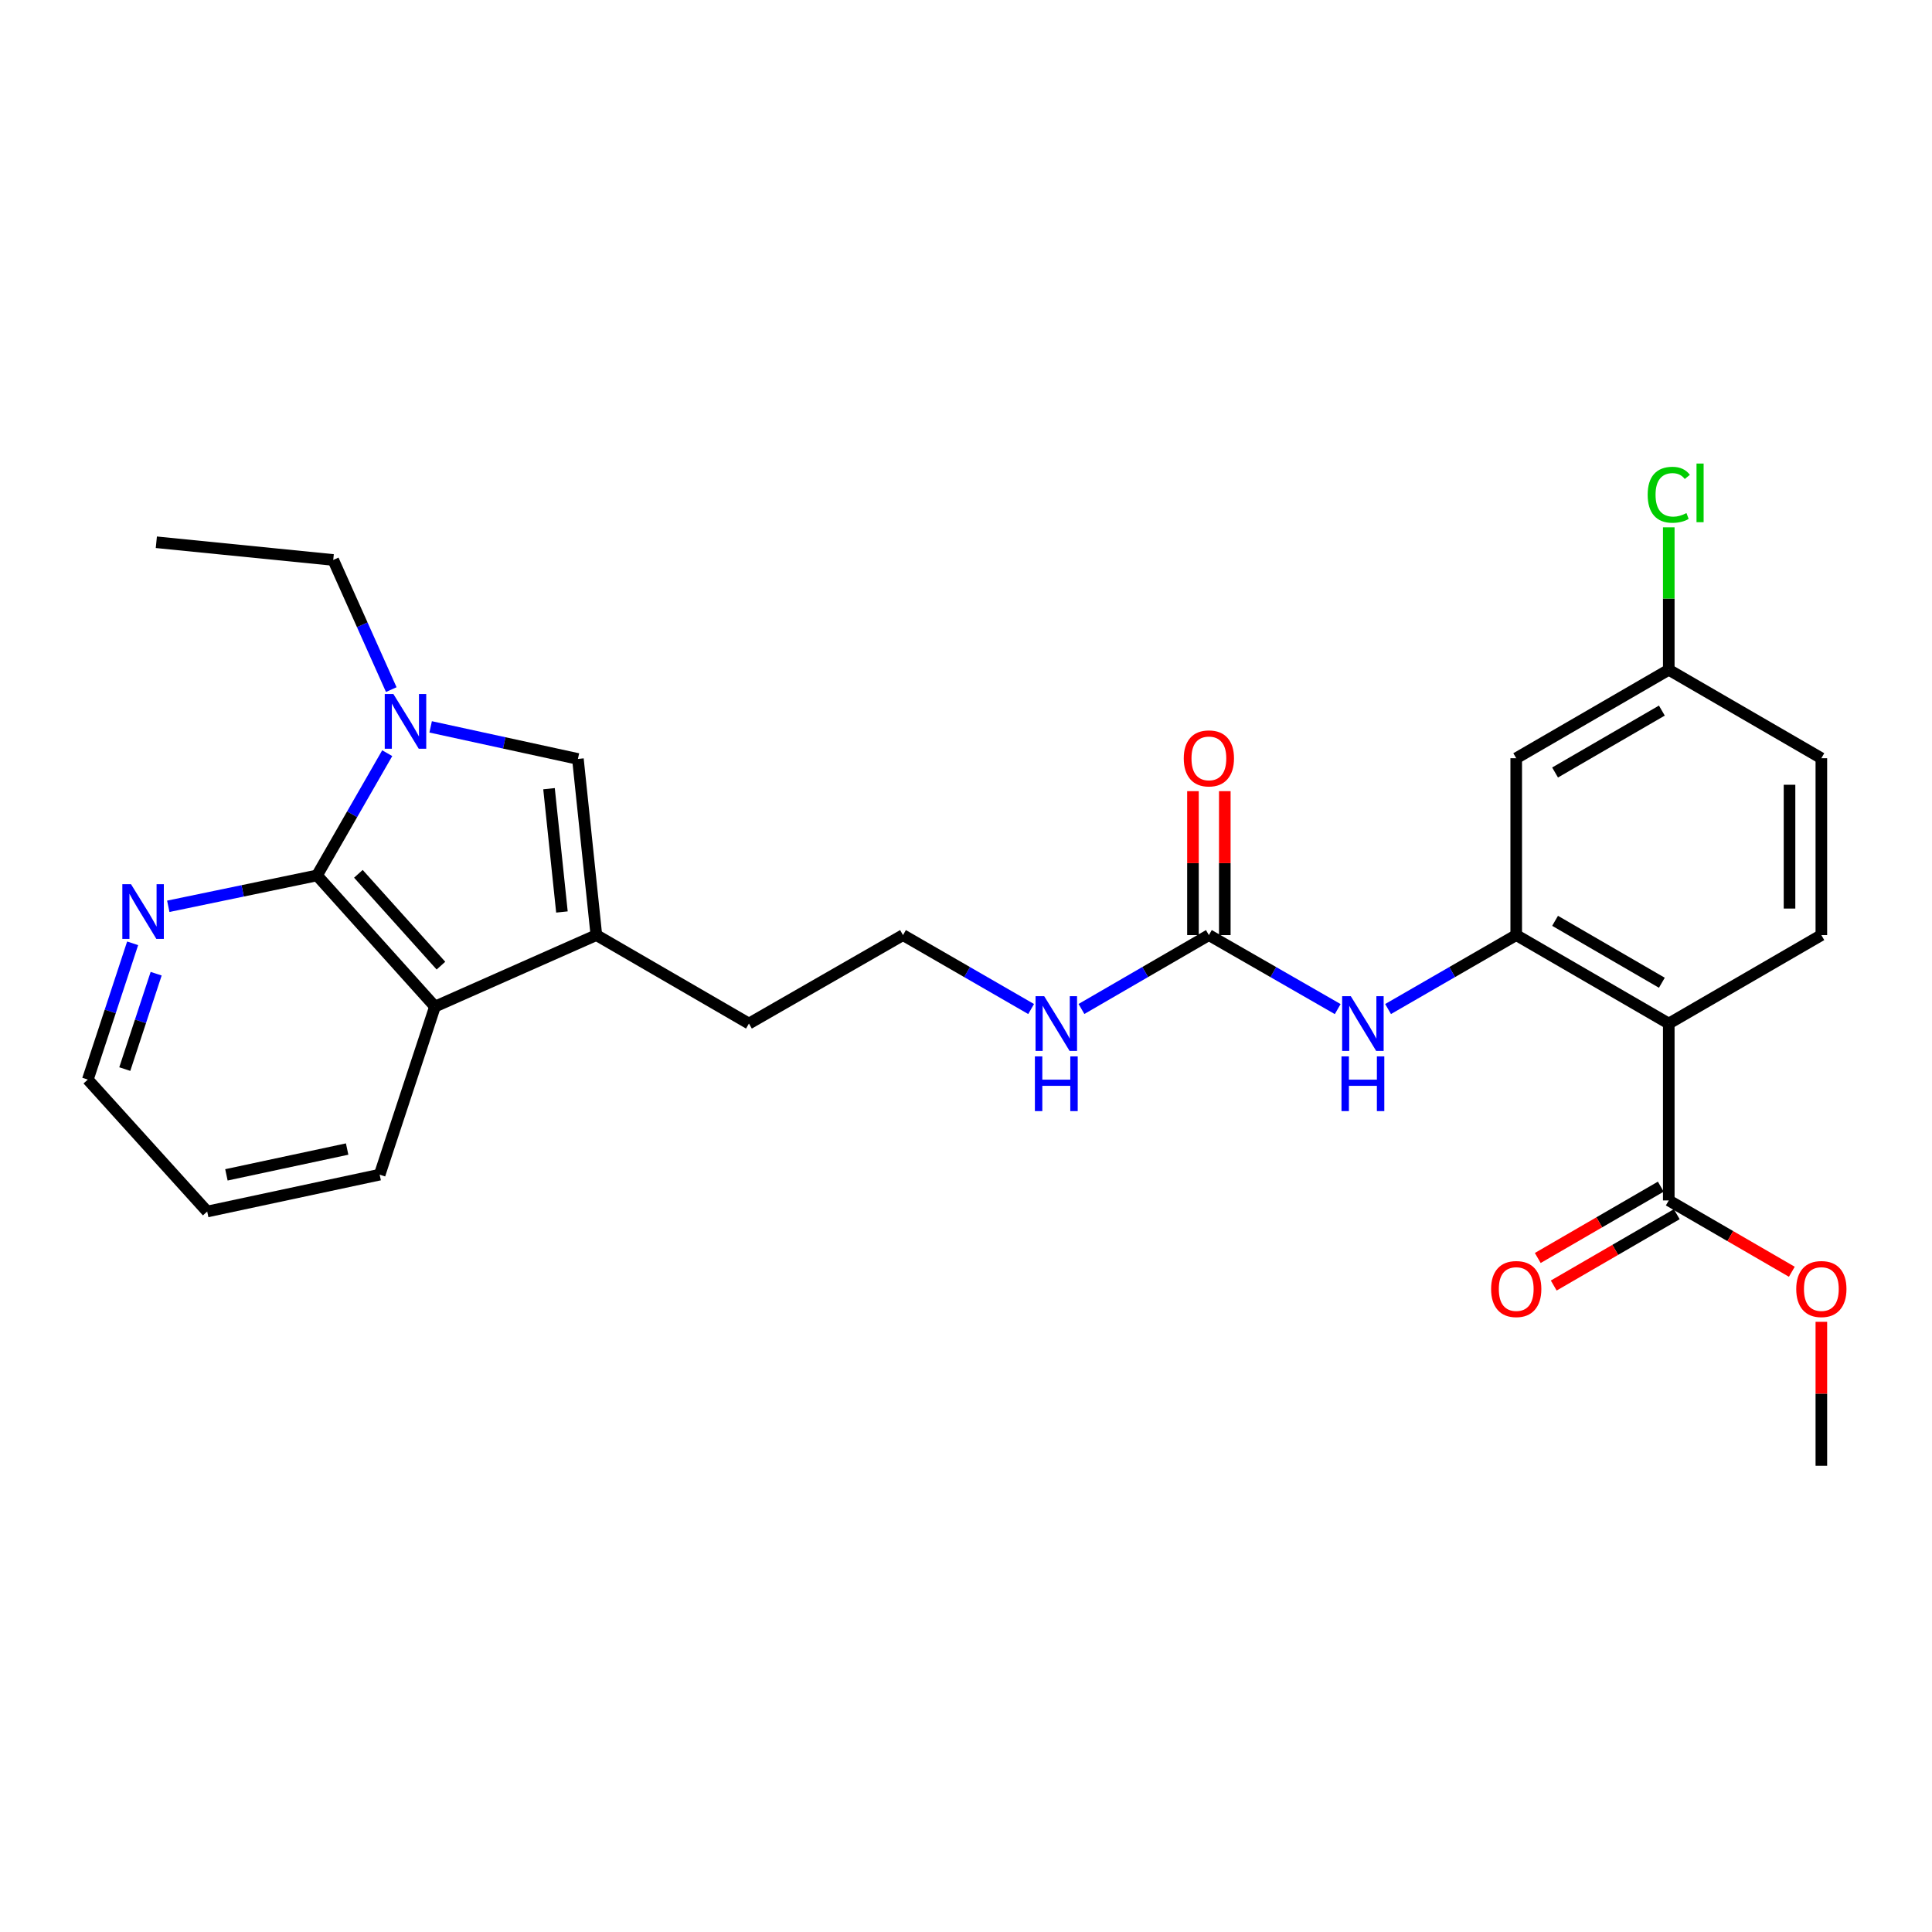 <?xml version='1.0' encoding='iso-8859-1'?>
<svg version='1.1' baseProfile='full'
              xmlns='http://www.w3.org/2000/svg'
                      xmlns:rdkit='http://www.rdkit.org/xml'
                      xmlns:xlink='http://www.w3.org/1999/xlink'
                  xml:space='preserve'
width='1000px' height='1000px' viewBox='0 0 1000 1000'>
<!-- END OF HEADER -->
<rect style='opacity:1.0;fill:#FFFFFF;stroke:none' width='1000' height='1000' x='0' y='0'> </rect>
<path class='bond-0' d='M 200.427,389.847 L 182.258,421.482' style='fill:none;fill-rule:evenodd;stroke:#0000FF;stroke-width:6px;stroke-linecap:butt;stroke-linejoin:miter;stroke-opacity:1' />
<path class='bond-0' d='M 182.258,421.482 L 164.088,453.116' style='fill:none;fill-rule:evenodd;stroke:#000000;stroke-width:6px;stroke-linecap:butt;stroke-linejoin:miter;stroke-opacity:1' />
<path class='bond-3' d='M 222.903,376.226 L 261.015,384.53' style='fill:none;fill-rule:evenodd;stroke:#0000FF;stroke-width:6px;stroke-linecap:butt;stroke-linejoin:miter;stroke-opacity:1' />
<path class='bond-3' d='M 261.015,384.53 L 299.127,392.833' style='fill:none;fill-rule:evenodd;stroke:#000000;stroke-width:6px;stroke-linecap:butt;stroke-linejoin:miter;stroke-opacity:1' />
<path class='bond-17' d='M 202.518,356.94 L 187.501,323.383' style='fill:none;fill-rule:evenodd;stroke:#0000FF;stroke-width:6px;stroke-linecap:butt;stroke-linejoin:miter;stroke-opacity:1' />
<path class='bond-17' d='M 187.501,323.383 L 172.483,289.826' style='fill:none;fill-rule:evenodd;stroke:#000000;stroke-width:6px;stroke-linecap:butt;stroke-linejoin:miter;stroke-opacity:1' />
<path class='bond-5' d='M 164.088,453.116 L 225.131,521.015' style='fill:none;fill-rule:evenodd;stroke:#000000;stroke-width:6px;stroke-linecap:butt;stroke-linejoin:miter;stroke-opacity:1' />
<path class='bond-5' d='M 185.499,452.284 L 228.229,499.814' style='fill:none;fill-rule:evenodd;stroke:#000000;stroke-width:6px;stroke-linecap:butt;stroke-linejoin:miter;stroke-opacity:1' />
<path class='bond-11' d='M 164.088,453.116 L 125.595,461.109' style='fill:none;fill-rule:evenodd;stroke:#000000;stroke-width:6px;stroke-linecap:butt;stroke-linejoin:miter;stroke-opacity:1' />
<path class='bond-11' d='M 125.595,461.109 L 87.101,469.102' style='fill:none;fill-rule:evenodd;stroke:#0000FF;stroke-width:6px;stroke-linecap:butt;stroke-linejoin:miter;stroke-opacity:1' />
<path class='bond-1' d='M 863.753,529.794 L 784.795,484.003' style='fill:none;fill-rule:evenodd;stroke:#000000;stroke-width:6px;stroke-linecap:butt;stroke-linejoin:miter;stroke-opacity:1' />
<path class='bond-1' d='M 860.176,508.671 L 804.905,476.617' style='fill:none;fill-rule:evenodd;stroke:#000000;stroke-width:6px;stroke-linecap:butt;stroke-linejoin:miter;stroke-opacity:1' />
<path class='bond-8' d='M 863.753,529.794 L 863.753,621.34' style='fill:none;fill-rule:evenodd;stroke:#000000;stroke-width:6px;stroke-linecap:butt;stroke-linejoin:miter;stroke-opacity:1' />
<path class='bond-10' d='M 863.753,529.794 L 942.729,484.003' style='fill:none;fill-rule:evenodd;stroke:#000000;stroke-width:6px;stroke-linecap:butt;stroke-linejoin:miter;stroke-opacity:1' />
<path class='bond-2' d='M 784.795,484.003 L 751.63,503.14' style='fill:none;fill-rule:evenodd;stroke:#000000;stroke-width:6px;stroke-linecap:butt;stroke-linejoin:miter;stroke-opacity:1' />
<path class='bond-2' d='M 751.63,503.14 L 718.465,522.276' style='fill:none;fill-rule:evenodd;stroke:#0000FF;stroke-width:6px;stroke-linecap:butt;stroke-linejoin:miter;stroke-opacity:1' />
<path class='bond-9' d='M 784.795,484.003 L 784.795,392.458' style='fill:none;fill-rule:evenodd;stroke:#000000;stroke-width:6px;stroke-linecap:butt;stroke-linejoin:miter;stroke-opacity:1' />
<path class='bond-4' d='M 299.127,392.833 L 308.676,484.003' style='fill:none;fill-rule:evenodd;stroke:#000000;stroke-width:6px;stroke-linecap:butt;stroke-linejoin:miter;stroke-opacity:1' />
<path class='bond-4' d='M 284.171,408.225 L 290.855,472.044' style='fill:none;fill-rule:evenodd;stroke:#000000;stroke-width:6px;stroke-linecap:butt;stroke-linejoin:miter;stroke-opacity:1' />
<path class='bond-19' d='M 308.676,484.003 L 387.652,529.794' style='fill:none;fill-rule:evenodd;stroke:#000000;stroke-width:6px;stroke-linecap:butt;stroke-linejoin:miter;stroke-opacity:1' />
<path class='bond-27' d='M 308.676,484.003 L 225.131,521.015' style='fill:none;fill-rule:evenodd;stroke:#000000;stroke-width:6px;stroke-linecap:butt;stroke-linejoin:miter;stroke-opacity:1' />
<path class='bond-22' d='M 225.131,521.015 L 196.514,607.993' style='fill:none;fill-rule:evenodd;stroke:#000000;stroke-width:6px;stroke-linecap:butt;stroke-linejoin:miter;stroke-opacity:1' />
<path class='bond-6' d='M 692.396,522.305 L 659.056,503.154' style='fill:none;fill-rule:evenodd;stroke:#0000FF;stroke-width:6px;stroke-linecap:butt;stroke-linejoin:miter;stroke-opacity:1' />
<path class='bond-6' d='M 659.056,503.154 L 625.716,484.003' style='fill:none;fill-rule:evenodd;stroke:#000000;stroke-width:6px;stroke-linecap:butt;stroke-linejoin:miter;stroke-opacity:1' />
<path class='bond-7' d='M 625.716,484.003 L 592.739,503.124' style='fill:none;fill-rule:evenodd;stroke:#000000;stroke-width:6px;stroke-linecap:butt;stroke-linejoin:miter;stroke-opacity:1' />
<path class='bond-7' d='M 592.739,503.124 L 559.762,522.244' style='fill:none;fill-rule:evenodd;stroke:#0000FF;stroke-width:6px;stroke-linecap:butt;stroke-linejoin:miter;stroke-opacity:1' />
<path class='bond-12' d='M 633.955,484.003 L 633.955,446.755' style='fill:none;fill-rule:evenodd;stroke:#000000;stroke-width:6px;stroke-linecap:butt;stroke-linejoin:miter;stroke-opacity:1' />
<path class='bond-12' d='M 633.955,446.755 L 633.955,409.506' style='fill:none;fill-rule:evenodd;stroke:#FF0000;stroke-width:6px;stroke-linecap:butt;stroke-linejoin:miter;stroke-opacity:1' />
<path class='bond-12' d='M 617.477,484.003 L 617.477,446.755' style='fill:none;fill-rule:evenodd;stroke:#000000;stroke-width:6px;stroke-linecap:butt;stroke-linejoin:miter;stroke-opacity:1' />
<path class='bond-12' d='M 617.477,446.755 L 617.477,409.506' style='fill:none;fill-rule:evenodd;stroke:#FF0000;stroke-width:6px;stroke-linecap:butt;stroke-linejoin:miter;stroke-opacity:1' />
<path class='bond-13' d='M 859.62,614.212 L 827.782,632.673' style='fill:none;fill-rule:evenodd;stroke:#000000;stroke-width:6px;stroke-linecap:butt;stroke-linejoin:miter;stroke-opacity:1' />
<path class='bond-13' d='M 827.782,632.673 L 795.944,651.134' style='fill:none;fill-rule:evenodd;stroke:#FF0000;stroke-width:6px;stroke-linecap:butt;stroke-linejoin:miter;stroke-opacity:1' />
<path class='bond-13' d='M 867.886,628.468 L 836.048,646.928' style='fill:none;fill-rule:evenodd;stroke:#000000;stroke-width:6px;stroke-linecap:butt;stroke-linejoin:miter;stroke-opacity:1' />
<path class='bond-13' d='M 836.048,646.928 L 804.209,665.389' style='fill:none;fill-rule:evenodd;stroke:#FF0000;stroke-width:6px;stroke-linecap:butt;stroke-linejoin:miter;stroke-opacity:1' />
<path class='bond-18' d='M 863.753,621.34 L 895.6,639.801' style='fill:none;fill-rule:evenodd;stroke:#000000;stroke-width:6px;stroke-linecap:butt;stroke-linejoin:miter;stroke-opacity:1' />
<path class='bond-18' d='M 895.6,639.801 L 927.447,658.263' style='fill:none;fill-rule:evenodd;stroke:#FF0000;stroke-width:6px;stroke-linecap:butt;stroke-linejoin:miter;stroke-opacity:1' />
<path class='bond-15' d='M 784.795,392.458 L 863.753,346.676' style='fill:none;fill-rule:evenodd;stroke:#000000;stroke-width:6px;stroke-linecap:butt;stroke-linejoin:miter;stroke-opacity:1' />
<path class='bond-15' d='M 804.904,399.846 L 860.175,367.798' style='fill:none;fill-rule:evenodd;stroke:#000000;stroke-width:6px;stroke-linecap:butt;stroke-linejoin:miter;stroke-opacity:1' />
<path class='bond-29' d='M 942.729,484.003 L 942.729,392.458' style='fill:none;fill-rule:evenodd;stroke:#000000;stroke-width:6px;stroke-linecap:butt;stroke-linejoin:miter;stroke-opacity:1' />
<path class='bond-29' d='M 926.251,470.271 L 926.251,406.19' style='fill:none;fill-rule:evenodd;stroke:#000000;stroke-width:6px;stroke-linecap:butt;stroke-linejoin:miter;stroke-opacity:1' />
<path class='bond-23' d='M 68.652,488.258 L 57.053,523.523' style='fill:none;fill-rule:evenodd;stroke:#0000FF;stroke-width:6px;stroke-linecap:butt;stroke-linejoin:miter;stroke-opacity:1' />
<path class='bond-23' d='M 57.053,523.523 L 45.455,558.787' style='fill:none;fill-rule:evenodd;stroke:#000000;stroke-width:6px;stroke-linecap:butt;stroke-linejoin:miter;stroke-opacity:1' />
<path class='bond-23' d='M 80.826,503.986 L 72.707,528.671' style='fill:none;fill-rule:evenodd;stroke:#0000FF;stroke-width:6px;stroke-linecap:butt;stroke-linejoin:miter;stroke-opacity:1' />
<path class='bond-23' d='M 72.707,528.671 L 64.587,553.356' style='fill:none;fill-rule:evenodd;stroke:#000000;stroke-width:6px;stroke-linecap:butt;stroke-linejoin:miter;stroke-opacity:1' />
<path class='bond-14' d='M 533.709,522.275 L 500.549,503.139' style='fill:none;fill-rule:evenodd;stroke:#0000FF;stroke-width:6px;stroke-linecap:butt;stroke-linejoin:miter;stroke-opacity:1' />
<path class='bond-14' d='M 500.549,503.139 L 467.388,484.003' style='fill:none;fill-rule:evenodd;stroke:#000000;stroke-width:6px;stroke-linecap:butt;stroke-linejoin:miter;stroke-opacity:1' />
<path class='bond-16' d='M 863.753,346.676 L 942.729,392.458' style='fill:none;fill-rule:evenodd;stroke:#000000;stroke-width:6px;stroke-linecap:butt;stroke-linejoin:miter;stroke-opacity:1' />
<path class='bond-20' d='M 863.753,346.676 L 863.753,309.808' style='fill:none;fill-rule:evenodd;stroke:#000000;stroke-width:6px;stroke-linecap:butt;stroke-linejoin:miter;stroke-opacity:1' />
<path class='bond-20' d='M 863.753,309.808 L 863.753,272.941' style='fill:none;fill-rule:evenodd;stroke:#00CC00;stroke-width:6px;stroke-linecap:butt;stroke-linejoin:miter;stroke-opacity:1' />
<path class='bond-25' d='M 172.483,289.826 L 80.919,280.671' style='fill:none;fill-rule:evenodd;stroke:#000000;stroke-width:6px;stroke-linecap:butt;stroke-linejoin:miter;stroke-opacity:1' />
<path class='bond-24' d='M 942.729,684.171 L 942.729,721.428' style='fill:none;fill-rule:evenodd;stroke:#FF0000;stroke-width:6px;stroke-linecap:butt;stroke-linejoin:miter;stroke-opacity:1' />
<path class='bond-24' d='M 942.729,721.428 L 942.729,758.686' style='fill:none;fill-rule:evenodd;stroke:#000000;stroke-width:6px;stroke-linecap:butt;stroke-linejoin:miter;stroke-opacity:1' />
<path class='bond-21' d='M 387.652,529.794 L 467.388,484.003' style='fill:none;fill-rule:evenodd;stroke:#000000;stroke-width:6px;stroke-linecap:butt;stroke-linejoin:miter;stroke-opacity:1' />
<path class='bond-28' d='M 196.514,607.993 L 107.248,627.08' style='fill:none;fill-rule:evenodd;stroke:#000000;stroke-width:6px;stroke-linecap:butt;stroke-linejoin:miter;stroke-opacity:1' />
<path class='bond-28' d='M 179.678,594.742 L 117.192,608.103' style='fill:none;fill-rule:evenodd;stroke:#000000;stroke-width:6px;stroke-linecap:butt;stroke-linejoin:miter;stroke-opacity:1' />
<path class='bond-26' d='M 45.455,558.787 L 107.248,627.08' style='fill:none;fill-rule:evenodd;stroke:#000000;stroke-width:6px;stroke-linecap:butt;stroke-linejoin:miter;stroke-opacity:1' />
<path  class='atom-0' d='M 203.62 359.229
L 212.9 374.229
Q 213.82 375.709, 215.3 378.389
Q 216.78 381.069, 216.86 381.229
L 216.86 359.229
L 220.62 359.229
L 220.62 387.549
L 216.74 387.549
L 206.78 371.149
Q 205.62 369.229, 204.38 367.029
Q 203.18 364.829, 202.82 364.149
L 202.82 387.549
L 199.14 387.549
L 199.14 359.229
L 203.62 359.229
' fill='#0000FF'/>
<path  class='atom-7' d='M 699.174 515.634
L 708.454 530.634
Q 709.374 532.114, 710.854 534.794
Q 712.334 537.474, 712.414 537.634
L 712.414 515.634
L 716.174 515.634
L 716.174 543.954
L 712.294 543.954
L 702.334 527.554
Q 701.174 525.634, 699.934 523.434
Q 698.734 521.234, 698.374 520.554
L 698.374 543.954
L 694.694 543.954
L 694.694 515.634
L 699.174 515.634
' fill='#0000FF'/>
<path  class='atom-7' d='M 694.354 546.786
L 698.194 546.786
L 698.194 558.826
L 712.674 558.826
L 712.674 546.786
L 716.514 546.786
L 716.514 575.106
L 712.674 575.106
L 712.674 562.026
L 698.194 562.026
L 698.194 575.106
L 694.354 575.106
L 694.354 546.786
' fill='#0000FF'/>
<path  class='atom-12' d='M 67.802 457.649
L 77.082 472.649
Q 78.002 474.129, 79.483 476.809
Q 80.963 479.489, 81.043 479.649
L 81.043 457.649
L 84.802 457.649
L 84.802 485.969
L 80.922 485.969
L 70.963 469.569
Q 69.802 467.649, 68.562 465.449
Q 67.362 463.249, 67.002 462.569
L 67.002 485.969
L 63.322 485.969
L 63.322 457.649
L 67.802 457.649
' fill='#0000FF'/>
<path  class='atom-13' d='M 612.716 392.538
Q 612.716 385.738, 616.076 381.938
Q 619.436 378.138, 625.716 378.138
Q 631.996 378.138, 635.356 381.938
Q 638.716 385.738, 638.716 392.538
Q 638.716 399.418, 635.316 403.338
Q 631.916 407.218, 625.716 407.218
Q 619.476 407.218, 616.076 403.338
Q 612.716 399.458, 612.716 392.538
M 625.716 404.018
Q 630.036 404.018, 632.356 401.138
Q 634.716 398.218, 634.716 392.538
Q 634.716 386.978, 632.356 384.178
Q 630.036 381.338, 625.716 381.338
Q 621.396 381.338, 619.036 384.138
Q 616.716 386.938, 616.716 392.538
Q 616.716 398.258, 619.036 401.138
Q 621.396 404.018, 625.716 404.018
' fill='#FF0000'/>
<path  class='atom-14' d='M 771.795 667.202
Q 771.795 660.402, 775.155 656.602
Q 778.515 652.802, 784.795 652.802
Q 791.075 652.802, 794.435 656.602
Q 797.795 660.402, 797.795 667.202
Q 797.795 674.082, 794.395 678.002
Q 790.995 681.882, 784.795 681.882
Q 778.555 681.882, 775.155 678.002
Q 771.795 674.122, 771.795 667.202
M 784.795 678.682
Q 789.115 678.682, 791.435 675.802
Q 793.795 672.882, 793.795 667.202
Q 793.795 661.642, 791.435 658.842
Q 789.115 656.002, 784.795 656.002
Q 780.475 656.002, 778.115 658.802
Q 775.795 661.602, 775.795 667.202
Q 775.795 672.922, 778.115 675.802
Q 780.475 678.682, 784.795 678.682
' fill='#FF0000'/>
<path  class='atom-15' d='M 540.48 515.634
L 549.76 530.634
Q 550.68 532.114, 552.16 534.794
Q 553.64 537.474, 553.72 537.634
L 553.72 515.634
L 557.48 515.634
L 557.48 543.954
L 553.6 543.954
L 543.64 527.554
Q 542.48 525.634, 541.24 523.434
Q 540.04 521.234, 539.68 520.554
L 539.68 543.954
L 536 543.954
L 536 515.634
L 540.48 515.634
' fill='#0000FF'/>
<path  class='atom-15' d='M 535.66 546.786
L 539.5 546.786
L 539.5 558.826
L 553.98 558.826
L 553.98 546.786
L 557.82 546.786
L 557.82 575.106
L 553.98 575.106
L 553.98 562.026
L 539.5 562.026
L 539.5 575.106
L 535.66 575.106
L 535.66 546.786
' fill='#0000FF'/>
<path  class='atom-19' d='M 929.729 667.202
Q 929.729 660.402, 933.089 656.602
Q 936.449 652.802, 942.729 652.802
Q 949.009 652.802, 952.369 656.602
Q 955.729 660.402, 955.729 667.202
Q 955.729 674.082, 952.329 678.002
Q 948.929 681.882, 942.729 681.882
Q 936.489 681.882, 933.089 678.002
Q 929.729 674.122, 929.729 667.202
M 942.729 678.682
Q 947.049 678.682, 949.369 675.802
Q 951.729 672.882, 951.729 667.202
Q 951.729 661.642, 949.369 658.842
Q 947.049 656.002, 942.729 656.002
Q 938.409 656.002, 936.049 658.802
Q 933.729 661.602, 933.729 667.202
Q 933.729 672.922, 936.049 675.802
Q 938.409 678.682, 942.729 678.682
' fill='#FF0000'/>
<path  class='atom-21' d='M 852.833 256.092
Q 852.833 249.052, 856.113 245.372
Q 859.433 241.652, 865.713 241.652
Q 871.553 241.652, 874.673 245.772
L 872.033 247.932
Q 869.753 244.932, 865.713 244.932
Q 861.433 244.932, 859.153 247.812
Q 856.913 250.652, 856.913 256.092
Q 856.913 261.692, 859.233 264.572
Q 861.593 267.452, 866.153 267.452
Q 869.273 267.452, 872.913 265.572
L 874.033 268.572
Q 872.553 269.532, 870.313 270.092
Q 868.073 270.652, 865.593 270.652
Q 859.433 270.652, 856.113 266.892
Q 852.833 263.132, 852.833 256.092
' fill='#00CC00'/>
<path  class='atom-21' d='M 878.113 239.932
L 881.793 239.932
L 881.793 270.292
L 878.113 270.292
L 878.113 239.932
' fill='#00CC00'/>
</svg>
